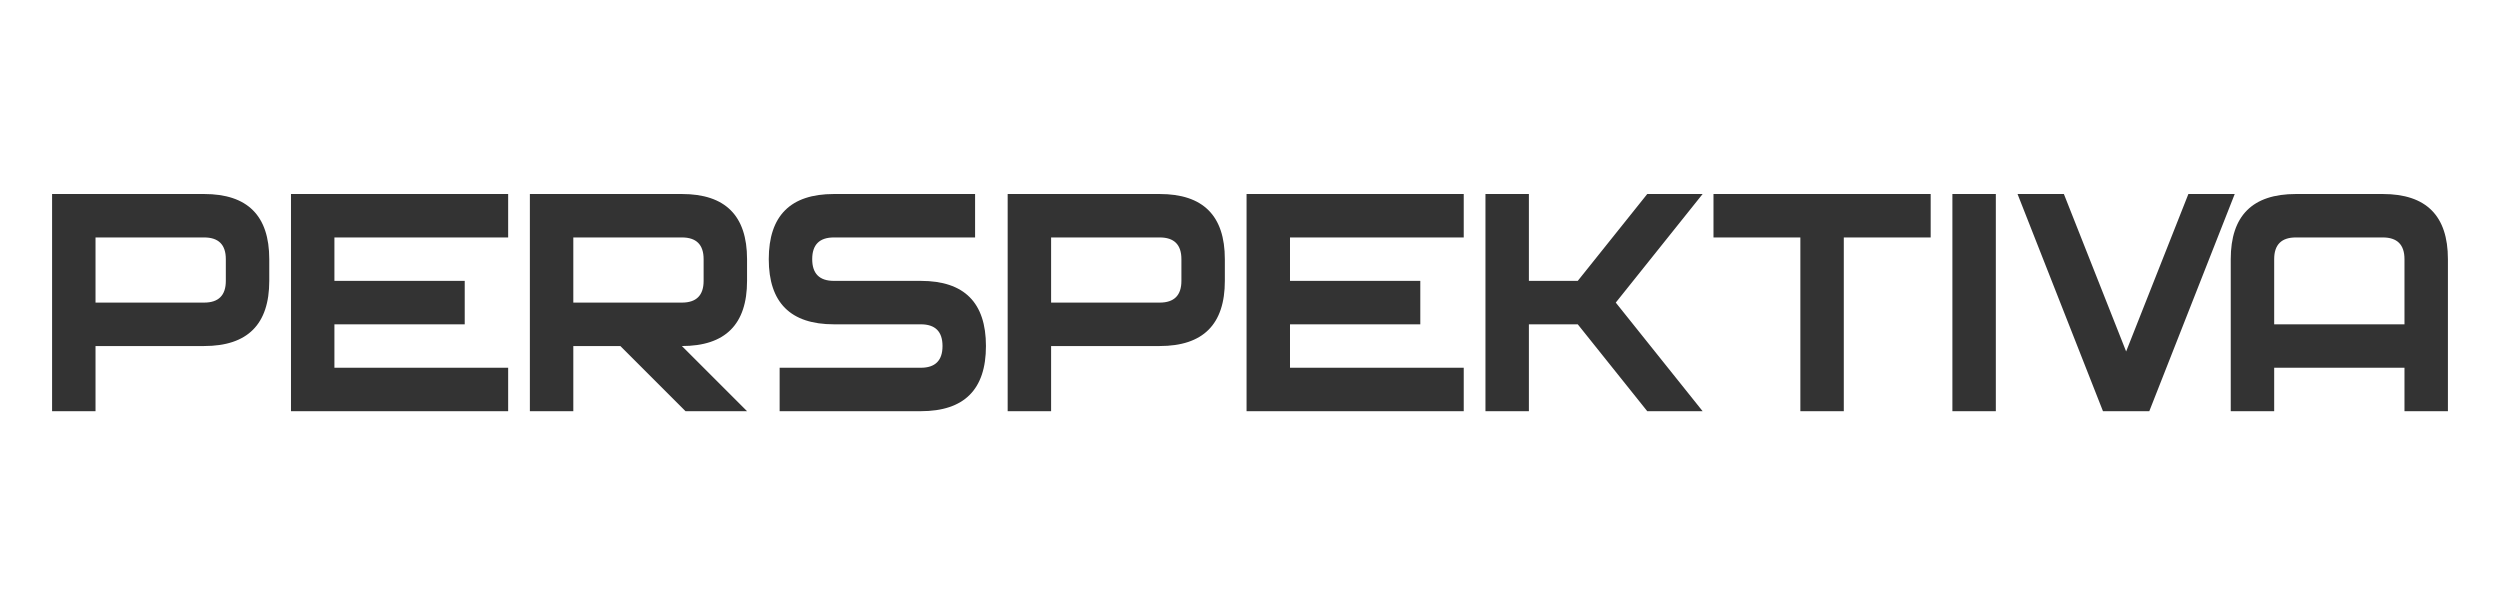 <?xml version="1.0" encoding="UTF-8"?> <svg xmlns="http://www.w3.org/2000/svg" width="1920" height="464" viewBox="0 0 1920 464" fill="none"><rect x="0" y="0" width="1920" height="464" fill="#333333" stroke="none"/> <path fill-rule="evenodd" clip-rule="evenodd" d="M1920 0H0V464H1920V0ZM206.792 215.716V199.038C206.792 165.679 190.113 149 156.754 149H40V315.792H73.359V265.754H156.754C190.113 265.754 206.792 249.076 206.792 215.716ZM156.754 182.357C167.873 182.357 173.434 187.918 173.434 199.038V215.716C173.434 226.836 167.873 232.395 156.754 232.395H73.359V182.357H156.754ZM256.831 182.357H390.264V149H223.472V315.792H390.264V282.433H256.831V249.076H356.906V215.716H256.831V182.357ZM573.736 215.716V199.038C573.736 165.679 557.057 149 523.698 149H406.944V315.792H440.303V265.754H476.44L526.477 315.792H573.736L523.698 265.754C557.057 265.754 573.736 249.076 573.736 215.716ZM523.698 182.357C534.818 182.357 540.379 187.918 540.379 199.038V215.716C540.379 226.836 534.818 232.395 523.698 232.395H440.303V182.357H523.698ZM707.17 315.792C740.529 315.792 757.208 299.113 757.208 265.754C757.208 232.395 740.529 215.716 707.17 215.716H640.454C629.334 215.716 623.775 210.157 623.775 199.038C623.775 187.918 629.334 182.357 640.454 182.357H748.87V149H640.454C607.095 149 590.416 165.679 590.416 199.038C590.416 232.395 607.095 249.076 640.454 249.076H707.17C718.29 249.076 723.851 254.634 723.851 265.754C723.851 276.874 718.29 282.433 707.17 282.433H598.757V315.792H707.17ZM940.68 215.716V199.038C940.68 165.679 924.001 149 890.642 149H773.888V315.792H807.247V265.754H890.642C924.001 265.754 940.68 249.076 940.68 215.716ZM890.642 182.357C901.762 182.357 907.323 187.918 907.323 199.038V215.716C907.323 226.836 901.762 232.395 890.642 232.395H807.247V182.357H890.642ZM990.719 182.357H1124.15V149H957.36V315.792H1124.15V282.433H990.719V249.076H1090.79V215.716H990.719V182.357ZM1265.09 315.792H1307.62L1240.91 232.395L1307.62 149H1265.09L1211.72 215.716H1174.19V149H1140.83V315.792H1174.19V249.076H1211.72L1265.09 315.792ZM1416.04 182.357H1482.76V149H1315.96V182.357H1382.68V315.792H1416.04V182.357ZM1499.44 315.792H1532.8V149H1499.44V315.792ZM1650.66 315.792L1716.27 149H1680.68L1632.87 269.923L1585.06 149H1549.47L1615.08 315.792H1650.66ZM1846.64 315.792H1880V199.038C1880 165.679 1863.32 149 1829.96 149H1763.25C1729.89 149 1713.21 165.679 1713.21 199.038V315.792H1746.57V282.433H1846.64V315.792ZM1846.64 199.038V249.076H1746.57V199.038C1746.57 187.918 1752.13 182.357 1763.25 182.357H1829.96C1841.08 182.357 1846.64 187.918 1846.64 199.038Z" fill="white"></path> </svg> 